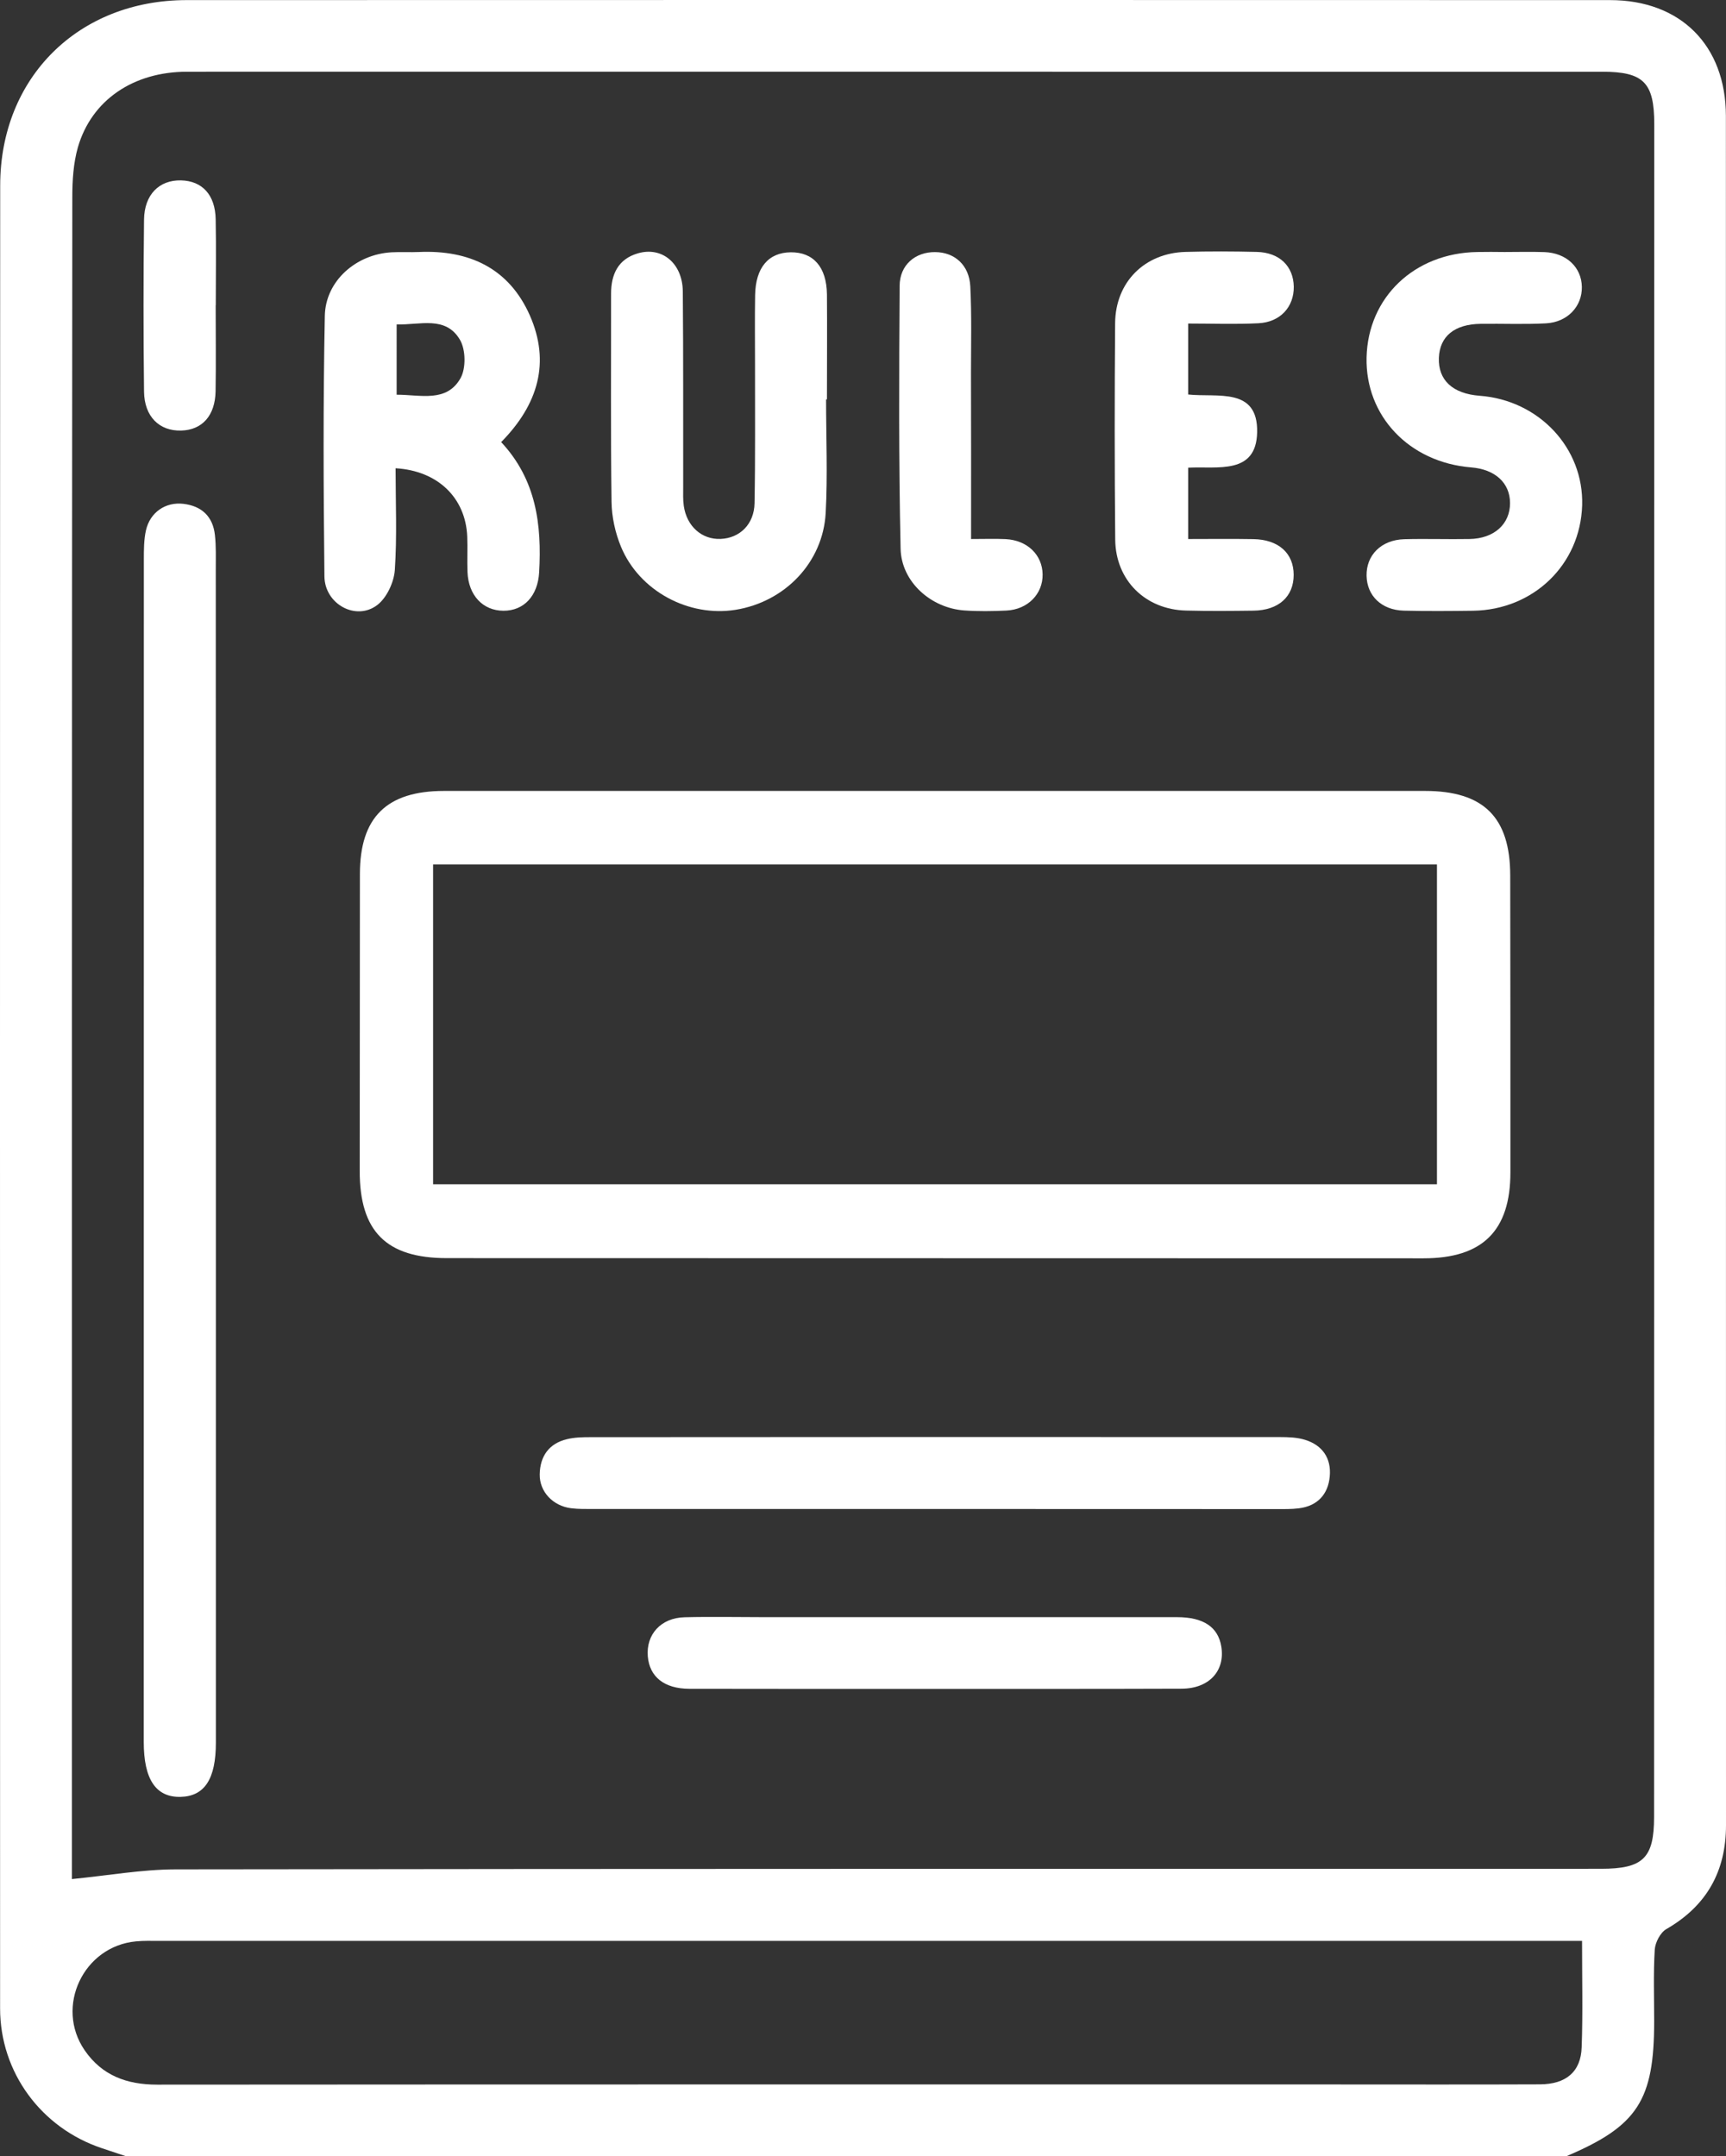 <?xml version="1.0" encoding="utf-8"?>
<!-- Generator: Adobe Illustrator 24.3.0, SVG Export Plug-In . SVG Version: 6.00 Build 0)  -->
<svg version="1.1" id="レイヤー_1" xmlns="http://www.w3.org/2000/svg" xmlns:xlink="http://www.w3.org/1999/xlink" x="0px"
	 y="0px" viewBox="0 0 179.5 224.25" style="enable-background:new 0 0 179.5 224.25;" xml:space="preserve">
<rect x="0" y="0" width="179.5" height="224.25" fill="#333333" stroke="none"/>
<style type="text/css">
	.st0{fill:#FFFFFF;}
</style>
<g id="CuZZOg_1_">
	<g>
		<g>
			<path class="st0" d="M-213.78,187.18c3.17,0.62,3.86,2.74,3.83,5.61c-0.1,9.16-0.03,18.31-0.04,27.47c0,3.72-1.26,4.99-4.96,4.99
				c-16.89,0.01-33.78,0.01-50.67,0c-3.74,0-5-1.25-5.01-4.94c-0.01-9.24-0.01-18.47,0-27.71c0-3.51,0.47-4.19,3.76-5.5
				c0-2.96,0.13-5.96-0.03-8.94c-0.18-3.41-1.92-6.07-4.46-8.31c-8.04-7.11-16.01-14.3-24.09-21.37c-3.44-3.02-5.69-6.65-6.87-11.07
				c-5.23-19.73-10.49-39.45-15.82-59.15c-1.97-7.28-0.24-13.19,5.79-17.83c0.55-0.42,0.91-1.42,0.92-2.15
				c0.18-7.86,5.26-14.18,12.47-15.38c7.52-1.25,14.75,3.34,17.32,10.83c5.37,15.65,10.79,31.28,16.26,46.9
				c0.3,0.86,1.06,1.76,1.85,2.22c10.58,6.28,21.2,12.48,31.81,18.71c11.99,7.04,17.96,17.52,17.95,31.43
				C-213.79,164.35-213.78,175.72-213.78,187.18z M-221.37,187.23c0-12.06,0.13-23.89-0.04-35.73c-0.14-9.6-4.42-17.1-12.47-22.38
				c-1.78-1.17-3.65-2.19-5.49-3.27c-9.39-5.5-18.77-11.03-28.19-16.49c-4.26-2.47-9.15-1.05-11.06,3.1
				c-1.72,3.73-0.39,7.73,3.4,9.95c6.81,3.98,13.66,7.89,20.48,11.86c2.61,1.52,3.34,3.59,2.11,5.65c-1.21,2.03-3.37,2.35-5.98,0.85
				c-6.84-3.94-13.69-7.84-20.48-11.85c-7.24-4.28-9.68-12.18-6.32-19.86c0.32-0.73,0.57-1.72,0.34-2.43
				c-3.83-12.02-7.68-24.03-11.66-35.99c-1-3.01-3.43-4.71-6.58-5.06c-5.35-0.59-9.19,4.31-7.71,9.88
				c5.32,19.96,10.72,39.89,16.03,59.85c0.8,3.02,2.27,5.46,4.61,7.52c8,7.04,15.9,14.2,23.92,21.23c4.88,4.28,7.33,9.56,7.2,16.05
				c-0.05,2.34-0.01,4.69-0.01,7.13C-246.56,187.23-234.12,187.23-221.37,187.23z M-262.92,195.03c0,7.56,0,15,0,22.48
				c15.16,0,30.18,0,45.17,0c0-7.6,0-15.04,0-22.48C-232.89,195.03-247.86,195.03-262.92,195.03z M-303.71,57.79
				c8.01,0.88,12.83,5.24,15.03,12.79c1.47,5.06,3.19,10.05,4.82,15.06c1.76,5.44,3.54,10.88,5.32,16.33c1.78-0.53,3.35-1,5.03-1.5
				c-1.1-3.16-2.16-6.19-3.21-9.23c-4.03-11.68-8.06-23.36-12.09-35.04c-1.38-3.99-5.11-6.41-8.93-5.8
				C-301.08,50.95-303.53,53.91-303.71,57.79z"/>
			<path class="st0" d="M-241.14,225.74c-8.16,0-16.33,0-24.49,0c-4.01,0-5.5-1.48-5.51-5.44c-0.01-8.71-0.01-17.42,0-26.12l0-1.58
				c0-3.58,0.57-4.53,3.76-5.84c0-0.79,0.01-1.59,0.02-2.39c0.03-2.03,0.05-4.13-0.06-6.19c-0.16-2.94-1.56-5.55-4.29-7.96
				c-3.42-3.02-6.83-6.06-10.24-9.1c-4.53-4.03-9.21-8.21-13.84-12.27c-3.52-3.09-5.82-6.79-7.02-11.31
				c-4.32-16.28-10.02-37.72-15.82-59.15c-2.07-7.67-0.12-13.67,5.97-18.35c0.38-0.29,0.71-1.1,0.73-1.77
				c0.18-8.11,5.48-14.63,12.89-15.86c7.7-1.28,15.22,3.42,17.87,11.16c5.17,15.09,10.49,30.43,16.25,46.9
				c0.26,0.74,0.93,1.54,1.63,1.96c7.57,4.49,15.29,9.02,22.76,13.4l9.05,5.31c12.09,7.1,18.21,17.82,18.2,31.86
				c-0.01,7.84-0.01,15.69,0,23.56l0,10.22c3.41,0.85,3.85,3.51,3.83,6.01c-0.06,6.21-0.05,12.52-0.04,18.62
				c0,2.95,0.01,5.89,0.01,8.84c0,4-1.48,5.49-5.46,5.49C-223.68,225.74-232.41,225.74-241.14,225.74z M-296.51,43.2
				c-0.78,0-1.57,0.06-2.36,0.2c-6.92,1.15-11.88,7.28-12.05,14.9c-0.02,0.83-0.42,2-1.12,2.54c-5.74,4.41-7.57,10.07-5.62,17.3
				c5.8,21.43,11.5,42.87,15.82,59.15c1.15,4.33,3.34,7.86,6.71,10.82c4.64,4.07,9.32,8.24,13.85,12.28
				c3.41,3.04,6.82,6.07,10.24,9.1c2.94,2.6,4.46,5.43,4.63,8.66c0.11,2.09,0.08,4.21,0.06,6.26c-0.01,0.91-0.02,1.81-0.02,2.71
				v0.34l-0.31,0.13c-3.09,1.23-3.44,1.75-3.44,5.04l0,1.58c0,8.71-0.01,17.42,0,26.12c0,3.4,1.06,4.44,4.51,4.44
				c16.89,0.01,33.78,0.01,50.67,0c3.41,0,4.46-1.05,4.46-4.49c0-2.95,0-5.89-0.01-8.84c-0.01-6.11-0.02-12.42,0.04-18.64
				c0.03-2.66-0.54-4.54-3.42-5.11l-0.4-0.08l0-11.03c0-7.88,0-15.72,0-23.56c0.01-13.66-5.94-24.09-17.7-30.99l-9.05-5.31
				c-7.47-4.38-15.19-8.91-22.76-13.4c-0.9-0.53-1.73-1.53-2.06-2.49c-5.76-16.47-11.08-31.81-16.26-46.9
				C-284.34,47.41-290.17,43.2-296.51,43.2z M-217.25,218.01h-46.17v-23.48h46.17V218.01z M-262.42,217.01h44.17v-21.48h-44.17
				V217.01z M-220.87,187.73h-38.9v-0.5c0-0.77,0-1.54-0.01-2.29c-0.01-1.63-0.02-3.24,0.01-4.84c0.12-6.28-2.18-11.41-7.03-15.66
				c-4.25-3.73-8.54-7.55-12.68-11.25c-3.74-3.33-7.47-6.67-11.23-9.98c-2.37-2.09-3.93-4.63-4.76-7.76
				c-2.87-10.8-5.77-21.6-8.67-32.4c-2.46-9.15-4.92-18.3-7.36-27.46c-0.78-2.91-0.18-5.89,1.61-7.97c1.63-1.9,4.05-2.82,6.64-2.54
				c3.48,0.38,5.97,2.3,7,5.4c4.08,12.25,8.02,24.54,11.66,36c0.33,1.03-0.14,2.29-0.36,2.79c-3.3,7.53-0.9,15.08,6.11,19.22
				c5.14,3.04,10.41,6.07,15.51,8.99l4.97,2.85c1.36,0.79,3.87,1.74,5.3-0.67c0.48-0.8,0.62-1.59,0.43-2.34
				c-0.25-0.97-1.06-1.87-2.36-2.63c-3.12-1.82-6.26-3.63-9.39-5.43c-3.7-2.13-7.4-4.27-11.09-6.43c-4-2.34-5.44-6.59-3.6-10.59
				c0.95-2.06,2.63-3.57,4.74-4.23c2.28-0.72,4.77-0.4,7.03,0.91c6.92,4.02,13.83,8.07,20.73,12.12l7.46,4.38
				c0.5,0.29,1,0.58,1.5,0.87c1.33,0.76,2.7,1.55,4.01,2.41c8.28,5.44,12.55,13.1,12.69,22.79c0.12,8.25,0.09,16.68,0.06,24.83
				c-0.01,3.62-0.02,7.25-0.02,10.91V187.73z M-258.77,186.73h36.9c0-3.49,0.01-6.95,0.02-10.41c0.03-8.15,0.06-16.57-0.06-24.81
				c-0.14-9.34-4.25-16.73-12.24-21.97c-1.28-0.84-2.64-1.62-3.96-2.38c-0.5-0.29-1.01-0.58-1.51-0.88l-7.46-4.38
				c-6.9-4.05-13.8-8.1-20.73-12.12c-2.01-1.17-4.22-1.46-6.23-0.82c-1.83,0.58-3.3,1.89-4.13,3.7c-1.61,3.5-0.33,7.24,3.2,9.31
				c3.69,2.16,7.39,4.29,11.08,6.42c3.13,1.81,6.27,3.61,9.39,5.44c1.53,0.89,2.51,2.01,2.82,3.24c0.26,1,0.07,2.08-0.54,3.1
				c-1.35,2.27-3.84,2.65-6.66,1.03l-4.97-2.85c-5.1-2.93-10.37-5.96-15.52-9c-7.36-4.35-9.98-12.58-6.52-20.49
				c0.28-0.63,0.5-1.51,0.32-2.08c-3.65-11.45-7.58-23.74-11.66-35.99c-0.9-2.71-3.09-4.38-6.16-4.72c-2.26-0.25-4.36,0.55-5.77,2.2
				c-1.59,1.85-2.1,4.42-1.4,7.06c2.44,9.16,4.9,18.31,7.36,27.46c2.9,10.8,5.8,21.59,8.67,32.4c0.78,2.94,2.24,5.32,4.46,7.27
				c3.76,3.31,7.5,6.65,11.24,9.98c4.15,3.7,8.43,7.52,12.68,11.25c5.09,4.46,7.5,9.84,7.37,16.44c-0.03,1.6-0.02,3.19-0.01,4.82
				C-258.77,185.53-258.77,186.13-258.77,186.73z M-278.86,102.6l-1.75-5.35c-1.25-3.82-2.49-7.63-3.73-11.44
				c-0.45-1.4-0.91-2.8-1.37-4.19c-1.17-3.55-2.38-7.23-3.45-10.88c-2.19-7.52-6.97-11.59-14.6-12.43l-0.47-0.05l0.02-0.47
				c0.19-4.11,2.76-7.27,6.38-7.85c4.04-0.65,8.03,1.93,9.48,6.13l12.09,35.04c0.71,2.06,1.43,4.13,2.17,6.23l1.22,3.49
				L-278.86,102.6z M-303.17,57.35c7.81,1.01,12.71,5.29,14.98,13.09c1.06,3.64,2.27,7.31,3.44,10.85c0.46,1.4,0.92,2.8,1.38,4.2
				c1.24,3.81,2.48,7.63,3.73,11.44l1.44,4.42l4.06-1.21l-0.87-2.51c-0.73-2.1-1.45-4.16-2.17-6.23l-12.09-35.04
				c-1.29-3.74-4.81-6.04-8.38-5.47C-300.68,51.39-302.84,53.96-303.17,57.35z"/>
		</g>
		<g>
			<path class="st0" d="M-145.56,187.19c2.85,0.64,3.84,2.35,3.82,5.03c-0.07,9.39-0.02,18.79-0.03,28.18
				c-0.01,3.54-1.31,4.83-4.88,4.83c-16.97,0.01-33.94,0.01-50.91,0c-3.56,0-4.84-1.29-4.85-4.86c-0.01-9.39,0.04-18.79-0.03-28.18
				c-0.02-2.69,0.99-4.39,3.82-5.01c0-6.07-0.04-12.13,0.01-18.2c0.06-7.26-0.3-14.56,0.44-21.76c1.12-10.96,6.96-19.31,16.39-24.96
				c10.75-6.45,21.64-12.67,32.4-19.1c1.08-0.65,2.1-1.9,2.52-3.09c5.49-15.52,10.87-31.09,16.27-46.65
				c2.55-7.35,9.52-11.7,17-10.56c7.2,1.1,12.46,7.51,12.63,15.25c0.02,0.86,0.52,1.98,1.17,2.5c5.52,4.38,7.5,10.07,5.65,17.03
				c-4.25,15.99-8.55,31.97-12.82,47.96c-1.06,3.96-2.13,7.91-3.14,11.89c-1.08,4.26-3.26,7.8-6.57,10.71
				c-7.82,6.88-15.5,13.93-23.41,20.71c-3.83,3.28-5.87,7.08-5.5,12.16C-145.44,183.05-145.56,185.03-145.56,187.19z
				 M-153.14,187.28c0-2.62,0.02-5.05,0-7.48c-0.06-6.31,2.32-11.47,7.06-15.63c8.06-7.09,16.05-14.27,24.1-21.38
				c2.26-2,3.74-4.36,4.52-7.31c5.28-19.89,10.65-39.75,15.96-59.63c1.29-4.83-0.67-8.82-4.85-10.09c-3.98-1.21-8.21,1.31-9.68,5.82
				c-3.68,11.32-7.38,22.63-10.94,33.99c-0.37,1.19-0.24,2.79,0.24,3.96c2.78,6.74,0.85,14.63-5.27,18.48
				c-7.41,4.66-15.08,8.89-22.69,13.23c-1.97,1.12-4.07,0.43-5.12-1.38c-1.05-1.82-0.51-3.84,1.38-5.14
				c0.45-0.31,0.95-0.57,1.42-0.84c6.49-3.75,12.98-7.5,19.47-11.23c2.3-1.32,4.01-3.08,4.33-5.84c0.35-3.07-0.6-5.65-3.24-7.39
				c-2.78-1.83-5.63-1.69-8.48-0.02c-10.75,6.31-21.52,12.59-32.26,18.9c-9.22,5.43-13.83,13.53-13.86,24.22
				c-0.03,10.74-0.01,21.48-0.01,32.22c0,0.83,0,1.66,0,2.54C-178.29,187.28-165.91,187.28-153.14,187.28z M-149.45,195.08
				c-15.21,0-30.23,0-45.19,0c0,7.61,0,15.06,0,22.45c15.15,0,30.12,0,45.19,0C-149.45,210.02-149.45,202.64-149.45,195.08z
				 M-133.9,101.96c0.24-0.67,0.47-1.25,0.66-1.84c3.32-10.26,6.56-20.54,10.03-30.75c0.79-2.32,2.09-4.61,3.65-6.51
				c2.72-3.31,6.58-4.71,10.79-5.04c0.03-3.68-2.42-6.75-5.79-7.38c-3.76-0.7-7.49,1.57-8.86,5.46
				c-3.63,10.4-7.22,20.82-10.83,31.23c-1.54,4.43-3.08,8.86-4.65,13.36C-137.17,101-135.67,101.44-133.9,101.96z"/>
			<path class="st0" d="M-171.43,225.74c-8.71,0-17.41,0-26.12-0.01c-3.84,0-5.34-1.5-5.35-5.35c0-3.21,0-6.42,0-9.63
				c0.01-6.08,0.01-12.37-0.04-18.55c-0.02-2.97,1.19-4.7,3.82-5.41c0-1.73,0-3.47-0.01-5.2c-0.01-4.13-0.02-8.4,0.02-12.61
				c0.02-2.03,0-4.05-0.01-6.08c-0.04-5.17-0.08-10.51,0.45-15.72c1.11-10.86,6.71-19.39,16.63-25.34
				c5.65-3.39,11.43-6.77,17.02-10.04c5.05-2.95,10.27-6.01,15.38-9.06c0.97-0.58,1.92-1.75,2.31-2.83
				c4.86-13.74,9.71-27.74,14.41-41.28l1.86-5.36c2.63-7.58,9.84-12.07,17.54-10.89c7.39,1.12,12.88,7.74,13.06,15.74
				c0.02,0.74,0.47,1.71,0.98,2.12c5.75,4.56,7.71,10.46,5.82,17.55c-2.84,10.66-5.69,21.32-8.54,31.98l-4.86,18.17
				c-0.87,3.23-1.73,6.45-2.56,9.69c-1.11,4.38-3.31,7.97-6.72,10.97c-3,2.64-5.97,5.3-8.94,7.96c-4.71,4.21-9.59,8.57-14.47,12.76
				c-3.97,3.4-5.66,7.13-5.33,11.74c0.1,1.36,0.07,2.7,0.05,4.13c-0.01,0.53-0.02,1.07-0.02,1.62c2.62,0.71,3.84,2.45,3.82,5.43
				c-0.05,6.11-0.04,12.33-0.04,18.34c0,3.28,0.01,6.56,0,9.84c-0.01,3.83-1.51,5.33-5.38,5.33
				C-154.91,225.74-163.17,225.74-171.43,225.74z M-115.95,43.2c-6.33,0-11.97,4.04-14.18,10.4l-1.86,5.36
				c-4.7,13.54-9.55,27.54-14.41,41.28c-0.46,1.31-1.56,2.66-2.74,3.36c-5.11,3.05-10.34,6.11-15.39,9.06
				c-5.59,3.27-11.37,6.65-17.01,10.03c-9.64,5.78-15.07,14.05-16.15,24.58c-0.53,5.15-0.49,10.47-0.45,15.61
				c0.02,2.04,0.03,4.07,0.01,6.1c-0.04,4.2-0.03,8.47-0.02,12.6c0,1.87,0.01,3.73,0.01,5.6v0.4l-0.39,0.09
				c-2.42,0.54-3.45,1.89-3.43,4.52c0.05,6.19,0.04,12.48,0.04,18.56c0,3.21-0.01,6.42,0,9.62c0,3.3,1.06,4.35,4.35,4.36
				c16.97,0.01,33.94,0.01,50.91,0c3.31,0,4.37-1.05,4.38-4.33c0-3.28,0-6.56,0-9.84c-0.01-6.01-0.01-12.23,0.04-18.35
				c0.02-2.64-1-4-3.43-4.54l-0.39-0.09v-0.4c0-0.69,0.01-1.37,0.02-2.03c0.03-1.4,0.05-2.72-0.05-4.04
				c-0.36-4.95,1.45-8.95,5.67-12.57c4.87-4.18,9.74-8.54,14.45-12.75c2.98-2.66,5.95-5.32,8.95-7.96
				c3.25-2.86,5.35-6.28,6.41-10.46c0.83-3.24,1.69-6.47,2.56-9.7l4.87-18.17c2.85-10.66,5.71-21.31,8.54-31.97
				c1.77-6.67-0.07-12.23-5.48-16.51c-0.75-0.6-1.34-1.84-1.36-2.88c-0.17-7.51-5.3-13.72-12.21-14.77
				C-114.44,43.26-115.2,43.2-115.95,43.2z M-148.95,218.03h-46.19v-23.45h46.19V218.03z M-194.14,217.03h44.19v-21.45h-44.19
				V217.03z M-152.64,187.78h-38.9l0-12.91c0-7.45-0.01-14.9,0.01-22.34c0.03-10.87,4.77-19.16,14.11-24.65
				c6.05-3.56,12.11-7.1,18.17-10.65c4.7-2.75,9.4-5.5,14.09-8.25c3.14-1.85,6.17-1.83,9.01,0.03c2.65,1.75,3.85,4.46,3.46,7.86
				c-0.3,2.62-1.76,4.59-4.58,6.22c-4.9,2.81-9.79,5.64-14.68,8.46l-5.17,2.98c-0.34,0.19-0.69,0.39-1.01,0.61
				c-1.69,1.16-2.16,2.88-1.23,4.48c0.95,1.65,2.78,2.15,4.44,1.2c1.52-0.87,3.04-1.73,4.56-2.59c5.99-3.39,12.19-6.9,18.11-10.63
				c5.73-3.6,7.86-11.12,5.08-17.87c-0.55-1.33-0.65-3.05-0.26-4.3c3.07-9.79,6.3-19.72,9.42-29.32l1.52-4.68
				c1.54-4.73,6.06-7.43,10.3-6.14c4.45,1.36,6.54,5.66,5.19,10.7c-2.07,7.75-4.15,15.5-6.23,23.25
				c-3.25,12.12-6.51,24.25-9.73,36.38c-0.8,3.01-2.33,5.49-4.67,7.55c-3.77,3.33-7.52,6.67-11.28,10.01
				c-4.27,3.8-8.53,7.6-12.82,11.37c-4.7,4.13-6.95,9.12-6.89,15.25c0.02,1.66,0.01,3.31,0.01,5.03L-152.64,187.78z M-190.54,186.78
				h36.9l0-1.95c0-1.71,0.01-3.37-0.01-5.02c-0.06-6.35,2.37-11.74,7.23-16.01c4.29-3.77,8.55-7.57,12.82-11.36
				c3.76-3.34,7.51-6.69,11.28-10.01c2.19-1.93,3.62-4.24,4.37-7.06c3.22-12.13,6.48-24.26,9.73-36.38
				c2.08-7.75,4.16-15.49,6.23-23.24c1.22-4.56-0.55-8.28-4.51-9.48c-3.72-1.13-7.69,1.28-9.06,5.49l-1.52,4.68
				c-3.12,9.6-6.35,19.52-9.42,29.31c-0.32,1.02-0.23,2.51,0.23,3.62c2.97,7.2,0.67,15.23-5.47,19.1
				c-5.94,3.74-12.14,7.25-18.15,10.65c-1.52,0.86-3.04,1.72-4.56,2.59c-2.14,1.22-4.58,0.56-5.8-1.57
				c-1.17-2.04-0.56-4.37,1.53-5.8c0.35-0.24,0.72-0.45,1.09-0.66l5.16-2.98c4.89-2.82,9.78-5.65,14.68-8.46
				c2.52-1.45,3.82-3.19,4.08-5.46c0.35-3.04-0.66-5.37-3.01-6.91c-2.52-1.66-5.13-1.66-7.95,0c-4.69,2.76-9.39,5.5-14.09,8.25
				c-6.06,3.55-12.12,7.09-18.17,10.65c-9.01,5.3-13.59,13.3-13.61,23.79c-0.02,7.45-0.01,14.89-0.01,22.34L-190.54,186.78z
				 M-133.59,102.58l-5.95-1.75l1.69-4.87c1.05-3.01,2.09-6,3.12-8.99l3.5-10.1c2.44-7.05,4.88-14.09,7.33-21.13
				c1.43-4.11,5.39-6.54,9.42-5.79c3.62,0.67,6.23,3.99,6.2,7.88l0,0.46l-0.46,0.04c-4.57,0.36-8.08,1.99-10.44,4.86
				c-1.55,1.88-2.81,4.14-3.57,6.35c-2.51,7.39-4.94,14.94-7.29,22.25c-0.91,2.83-1.82,5.66-2.74,8.49
				c-0.13,0.41-0.28,0.81-0.44,1.23L-133.59,102.58z M-138.24,100.17l4.04,1.19l0.07-0.19c0.15-0.41,0.3-0.8,0.42-1.2
				c0.92-2.83,1.83-5.66,2.74-8.49c2.35-7.31,4.78-14.87,7.29-22.27c0.79-2.33,2.12-4.69,3.74-6.67c2.46-2.98,6.04-4.73,10.67-5.18
				c-0.16-3.2-2.36-5.87-5.37-6.43c-3.53-0.66-7.02,1.5-8.29,5.14c-2.46,7.04-4.9,14.08-7.33,21.13l-3.5,10.1
				c-1.04,2.99-2.08,5.98-3.12,8.99L-138.24,100.17z"/>
		</g>
		<g>
			<path class="st0" d="M-206.18,9.61c6.05-5.83,13.06-9.27,21.15-10.66c20.74-3.56,41.64,12.66,43.31,33.6
				c0.99,12.34-2.91,22.78-11.65,31.5c-16.31,16.28-32.59,32.59-48.89,48.88c-3.22,3.22-4.67,3.22-7.87,0.01
				c-16.68-16.69-33.5-33.25-50.01-50.11c-17.93-18.31-12.8-48.53,9.98-60.19c13.64-6.98,30.51-4.88,42.02,5.22
				C-207.55,8.4-206.96,8.92-206.18,9.61z M-206.13,106.1c5.3-5.31,10.43-10.44,15.56-15.58c11.1-11.12,22.33-22.1,33.26-33.39
				c10.71-11.06,10.97-28.61,0.97-40.38c-9.93-11.69-27.34-14.07-40.03-5.34c-2.32,1.6-4.34,3.65-6.41,5.58
				c-2.59,2.42-4.32,2.44-6.88-0.07c-0.9-0.88-1.78-1.8-2.7-2.66c-9.92-9.25-24.86-10.77-36.37-3.7
				c-16.92,10.39-19.63,33.24-5.51,47.5c15.5,15.65,31.13,31.16,46.7,46.74C-207.16,105.18-206.75,105.53-206.13,106.1z"/>
			<path class="st0" d="M-206.2,115.86c-1.44,0-2.75-1.02-4.28-2.55c-5.07-5.07-10.15-10.13-15.23-15.19
				c-11.45-11.4-23.29-23.19-34.78-34.93c-8.6-8.79-12.41-20.77-10.44-32.86c1.99-12.21,9.48-22.45,20.55-28.12
				c13.82-7.07,30.93-4.94,42.58,5.29l1.62,1.42c5.97-5.63,12.87-9.06,21.08-10.47c10.03-1.72,20.68,1.09,29.22,7.73
				c8.52,6.62,13.87,16.22,14.68,26.33c0.99,12.37-2.98,23.1-11.79,31.9c-11.14,11.11-22.26,22.24-33.38,33.37l-15.5,15.51
				C-203.43,114.83-204.75,115.85-206.2,115.86C-206.19,115.86-206.19,115.86-206.2,115.86z M-233.07-0.93
				c-5.77,0-11.56,1.32-16.85,4.03c-10.78,5.52-18.08,15.5-20.01,27.39c-1.92,11.78,1.79,23.45,10.17,32
				c11.49,11.74,23.33,23.52,34.77,34.92c5.08,5.06,10.16,10.12,15.23,15.19c1.6,1.6,2.64,2.25,3.58,2.25c0,0,0,0,0,0
				c0.94,0,1.98-0.66,3.59-2.27l15.5-15.51c11.12-11.13,22.25-22.26,33.38-33.37c8.72-8.7,12.48-18.87,11.5-31.11
				c-0.78-9.83-5.99-19.17-14.29-25.62c-8.32-6.46-18.68-9.2-28.43-7.53c-8.16,1.4-14.99,4.84-20.89,10.52l-0.33,0.32l-2.31-2.03
				C-215.35,2.22-224.18-0.93-233.07-0.93z M-206.11,106.8l-0.93-0.85c-0.33-0.3-0.6-0.54-0.85-0.8
				c-4.57-4.57-9.15-9.14-13.73-13.71c-10.83-10.8-22.02-21.98-32.97-33.03c-6.86-6.93-10.15-16.3-9.02-25.71
				c1.12-9.32,6.45-17.55,14.62-22.56c11.7-7.18,26.9-5.64,36.97,3.76c0.6,0.56,1.17,1.14,1.75,1.71c0.32,0.32,0.64,0.64,0.96,0.95
				c2.34,2.3,3.79,2.31,6.19,0.07c0.38-0.35,0.76-0.71,1.13-1.07c1.68-1.59,3.41-3.23,5.33-4.56c12.77-8.79,30.64-6.4,40.69,5.43
				c10.33,12.15,9.9,29.8-0.99,41.05c-7.61,7.86-15.49,15.7-23.12,23.29c-3.38,3.37-6.77,6.73-10.14,10.11L-206.11,106.8z
				 M-233.03,6.64c-5.33,0-10.69,1.43-15.44,4.35c-7.91,4.85-13.06,12.81-14.15,21.83c-1.1,9.11,2.09,18.18,8.74,24.89
				c10.95,11.05,22.14,22.22,32.97,33.03c4.58,4.57,9.16,9.14,13.73,13.71c0.24,0.24,0.5,0.48,0.82,0.76l0.22,0.2l15.22-15.24
				c3.37-3.38,6.76-6.74,10.14-10.11c7.62-7.58,15.51-15.42,23.11-23.27c10.53-10.88,10.94-27.95,0.95-39.71
				c-9.72-11.44-27.01-13.75-39.36-5.25c-1.86,1.28-3.57,2.9-5.21,4.46c-0.38,0.36-0.76,0.72-1.14,1.08
				c-2.8,2.61-4.85,2.59-7.57-0.08c-0.32-0.32-0.64-0.64-0.96-0.96c-0.57-0.57-1.14-1.14-1.73-1.69
				C-218.35,9.36-225.67,6.64-233.03,6.64z"/>
		</g>
	</g>
</g>
<g id="FGwHt3_1_">
	<g>
		<path class="st0" d="M13.09,224.25c-0.82-0.27-1.65-0.55-2.47-0.82c-6.34-2.11-10.61-7.9-10.61-14.55
			C0,145.68-0.01,82.48,0.02,19.28C0.03,8.05,8.17,0.01,19.42,0.01c49.34-0.02,98.68-0.01,148.02,0c7.33,0,12.04,4.7,12.05,12.05
			c0.01,59.26,0.01,118.51,0.01,177.77c0,4.78-2,8.38-6.2,10.8c-0.63,0.36-1.16,1.39-1.21,2.14c-0.15,2.47-0.06,4.96-0.06,7.44
			c0,8.24-1.73,10.9-9.12,14.04C112.97,224.25,63.03,224.25,13.09,224.25z M7.48,195.43c3.76-0.37,7.26-1,10.76-1.01
			c49.42-0.07,98.84-0.05,148.27-0.06c4.37,0,5.51-1.11,5.51-5.39c0.01-58.68,0.01-117.37,0.02-176.05c0-4.34-1.11-5.46-5.42-5.46
			c-18.4,0-36.79,0-55.19,0c-30.66,0-61.32-0.01-91.98,0c-5.58,0-9.93,2.95-11.35,7.86c-0.47,1.65-0.58,3.45-0.58,5.19
			C7.47,76.5,7.48,132.48,7.48,188.46C7.48,190.94,7.48,193.42,7.48,195.43z M164.53,201.86c-0.91,0-1.55,0-2.2,0
			c-48.59,0-97.18,0-145.78,0c-0.8,0-1.61-0.03-2.41,0.05c-5.47,0.51-8.44,6.8-5.34,11.32c1.81,2.64,4.4,3.58,7.54,3.58
			c40.71-0.03,81.42-0.02,122.14-0.02c7.22,0,14.45,0.02,21.67-0.01c2.71-0.01,4.26-1.31,4.34-3.86
			C164.62,209.36,164.53,205.79,164.53,201.86z"/>
		<path class="st0" d="M97.19,82.26c17,0,34.01,0,51.01,0c6.09,0,8.85,2.74,8.86,8.79c0.02,10.29,0.02,20.58,0.02,30.87
			c0,6.08-2.9,8.95-9.02,8.95c-33.86,0-67.73-0.01-101.59-0.02c-6.31,0-9.07-2.79-9.06-9.08c0.01-10.29,0.01-20.58,0.02-30.87
			c0-5.9,2.79-8.64,8.75-8.64C63.18,82.26,80.18,82.26,97.19,82.26z M45.04,123.17c34.87,0,69.62,0,104.4,0c0-11.19,0-22.19,0-33.26
			c-34.89,0-69.64,0-104.4,0C45.04,101.08,45.04,112.09,45.04,123.17z"/>
		<path class="st0" d="M22.45,119.54c0,20.57,0,41.14,0,61.71c0,3.78-1.18,5.57-3.67,5.63c-2.57,0.06-3.83-1.82-3.83-5.71
			c0-40.99,0-81.99,0.01-122.98c0-1.01,0-2.06,0.22-3.04c0.43-1.87,2.03-2.97,3.9-2.75c1.9,0.23,3.06,1.32,3.27,3.24
			c0.13,1.16,0.09,2.33,0.09,3.5C22.45,79.27,22.45,99.41,22.45,119.54z"/>
		<path class="st0" d="M52.12,45.98c3.66,3.92,4.23,8.61,3.95,13.55c-0.14,2.43-1.57,4-3.72,3.99c-2.13-0.01-3.63-1.6-3.73-4.01
			c-0.05-1.24,0.02-2.48-0.03-3.72c-0.17-4-3.04-6.83-7.45-7.09c0,3.54,0.16,7.08-0.08,10.59c-0.09,1.27-0.84,2.88-1.82,3.63
			c-2.2,1.69-5.46-0.07-5.5-2.96c-0.1-9.04-0.14-18.08,0.04-27.11c0.07-3.65,3.27-6.41,6.95-6.61c0.95-0.05,1.9,0.01,2.84-0.03
			c5.23-0.23,9.36,1.69,11.53,6.59C57.24,37.66,56,42.04,52.12,45.98z M41.25,41.05c2.51,0,5.19,0.84,6.64-1.71
			c0.58-1.03,0.55-2.96-0.05-3.99c-1.49-2.55-4.17-1.53-6.59-1.61C41.25,36.19,41.25,38.49,41.25,41.05z"/>
		<path class="st0" d="M97.23,156.94c-11.82,0-23.63,0-35.45,0c-0.8,0-1.61,0.02-2.4-0.08c-1.87-0.24-3.28-1.71-3.25-3.52
			c0.03-1.87,0.95-3.21,2.83-3.66c0.77-0.19,1.59-0.21,2.38-0.21c23.92-0.02,47.85-0.02,71.77-0.01c0.87,0,1.77,0.03,2.59,0.28
			c1.84,0.56,2.77,1.94,2.59,3.82c-0.17,1.86-1.28,3.07-3.21,3.31c-0.79,0.1-1.6,0.08-2.4,0.08
			C120.86,156.95,109.04,156.94,97.23,156.94z"/>
		<path class="st0" d="M85.91,41.54c0,3.94,0.17,7.88-0.04,11.8c-0.28,5.16-4.24,9.25-9.36,10.08c-4.88,0.79-10.02-1.95-11.93-6.56
			c-0.6-1.45-0.96-3.1-0.98-4.66c-0.1-7.22-0.04-14.43-0.05-21.65c0-2.02,0.73-3.6,2.78-4.2c2.52-0.74,4.65,1.04,4.68,3.95
			c0.06,6.78,0.03,13.56,0.04,20.34c0,0.66-0.03,1.32,0.06,1.96c0.3,2.13,1.87,3.53,3.83,3.45c1.99-0.08,3.49-1.52,3.53-3.71
			c0.09-4.81,0.04-9.62,0.05-14.43c0-2.41-0.03-4.81,0.01-7.22c0.05-2.86,1.39-4.43,3.71-4.45c2.34-0.02,3.72,1.52,3.76,4.37
			C86.03,34.25,86,37.89,86,41.54C85.97,41.54,85.94,41.54,85.91,41.54z"/>
		<path class="st0" d="M156.47,26.21c1.39,0,2.77-0.04,4.16,0.01c2.27,0.09,3.84,1.57,3.88,3.61c0.04,2.03-1.49,3.68-3.73,3.8
			c-2.25,0.12-4.52,0.02-6.78,0.05c-2.73,0.03-4.27,1.29-4.36,3.53c-0.09,2.32,1.43,3.74,4.24,3.95c6.18,0.46,10.84,5.45,10.66,11.4
			c-0.19,6.16-5.06,10.87-11.35,10.96c-2.41,0.03-4.81,0.05-7.22-0.01c-2.3-0.07-3.81-1.55-3.85-3.63c-0.04-2.15,1.53-3.73,3.92-3.8
			c2.26-0.06,4.52,0.02,6.78-0.02c2.56-0.04,4.23-1.55,4.22-3.75c-0.01-2.09-1.55-3.5-4.05-3.7c-6.43-0.52-11.01-5.34-10.87-11.44
			c0.15-6.26,4.98-10.86,11.52-10.96C154.57,26.19,155.52,26.2,156.47,26.21C156.47,26.21,156.47,26.21,156.47,26.21z"/>
		<path class="st0" d="M123.57,41.03c3.04,0.32,7.26-0.79,7.17,3.92c-0.09,4.46-4.11,3.53-7.17,3.69c0,2.47,0,4.83,0,7.42
			c2.29,0,4.53-0.03,6.77,0.01c2.62,0.04,4.2,1.46,4.2,3.72c0,2.26-1.57,3.69-4.19,3.72c-2.33,0.03-4.67,0.05-7-0.01
			c-4.22-0.1-7.32-3.13-7.37-7.36c-0.07-7.51-0.07-15.02-0.01-22.54c0.04-4.27,3.07-7.28,7.31-7.4c2.48-0.07,4.96-0.06,7.44,0
			c2.35,0.06,3.79,1.49,3.83,3.61c0.03,2.1-1.4,3.7-3.68,3.81c-2.39,0.12-4.78,0.03-7.3,0.03
			C123.57,36.16,123.57,38.47,123.57,41.03z"/>
		<path class="st0" d="M97.07,175.65c-8.46,0-16.92,0.01-25.39-0.01c-2.6-0.01-4.13-1.24-4.31-3.37c-0.19-2.28,1.36-4.01,3.83-4.07
			c2.77-0.07,5.54-0.01,8.32-0.01c14.3,0,28.6,0,42.89,0c2.75,0,4.27,1.03,4.6,3.05c0.42,2.53-1.26,4.38-4.12,4.39
			C114.29,175.66,105.68,175.65,97.07,175.65z"/>
		<path class="st0" d="M100.99,56.06c1.42,0,2.51-0.04,3.59,0.01c2.25,0.11,3.82,1.63,3.85,3.67c0.03,2.03-1.54,3.65-3.76,3.76
			c-1.46,0.07-2.92,0.09-4.37-0.01c-3.47-0.24-6.56-2.96-6.64-6.42c-0.2-9.11-0.16-18.23-0.1-27.34c0.01-2.19,1.64-3.53,3.69-3.51
			c2.03,0.01,3.55,1.35,3.66,3.57c0.15,2.98,0.07,5.98,0.07,8.97C101,44.43,100.99,50.11,100.99,56.06z"/>
		<path class="st0" d="M22.43,31.75c0,2.98,0.04,5.97-0.01,8.95c-0.05,2.54-1.4,4.02-3.57,4.08c-2.27,0.07-3.84-1.45-3.87-4.05
			c-0.07-5.96-0.07-11.93,0-17.89c0.03-2.6,1.58-4.13,3.84-4.08c2.21,0.05,3.56,1.5,3.61,4.04c0.06,2.98,0.01,5.96,0.01,8.95
			C22.44,31.75,22.44,31.75,22.43,31.75z"/>
	</g>
</g>
</svg>
